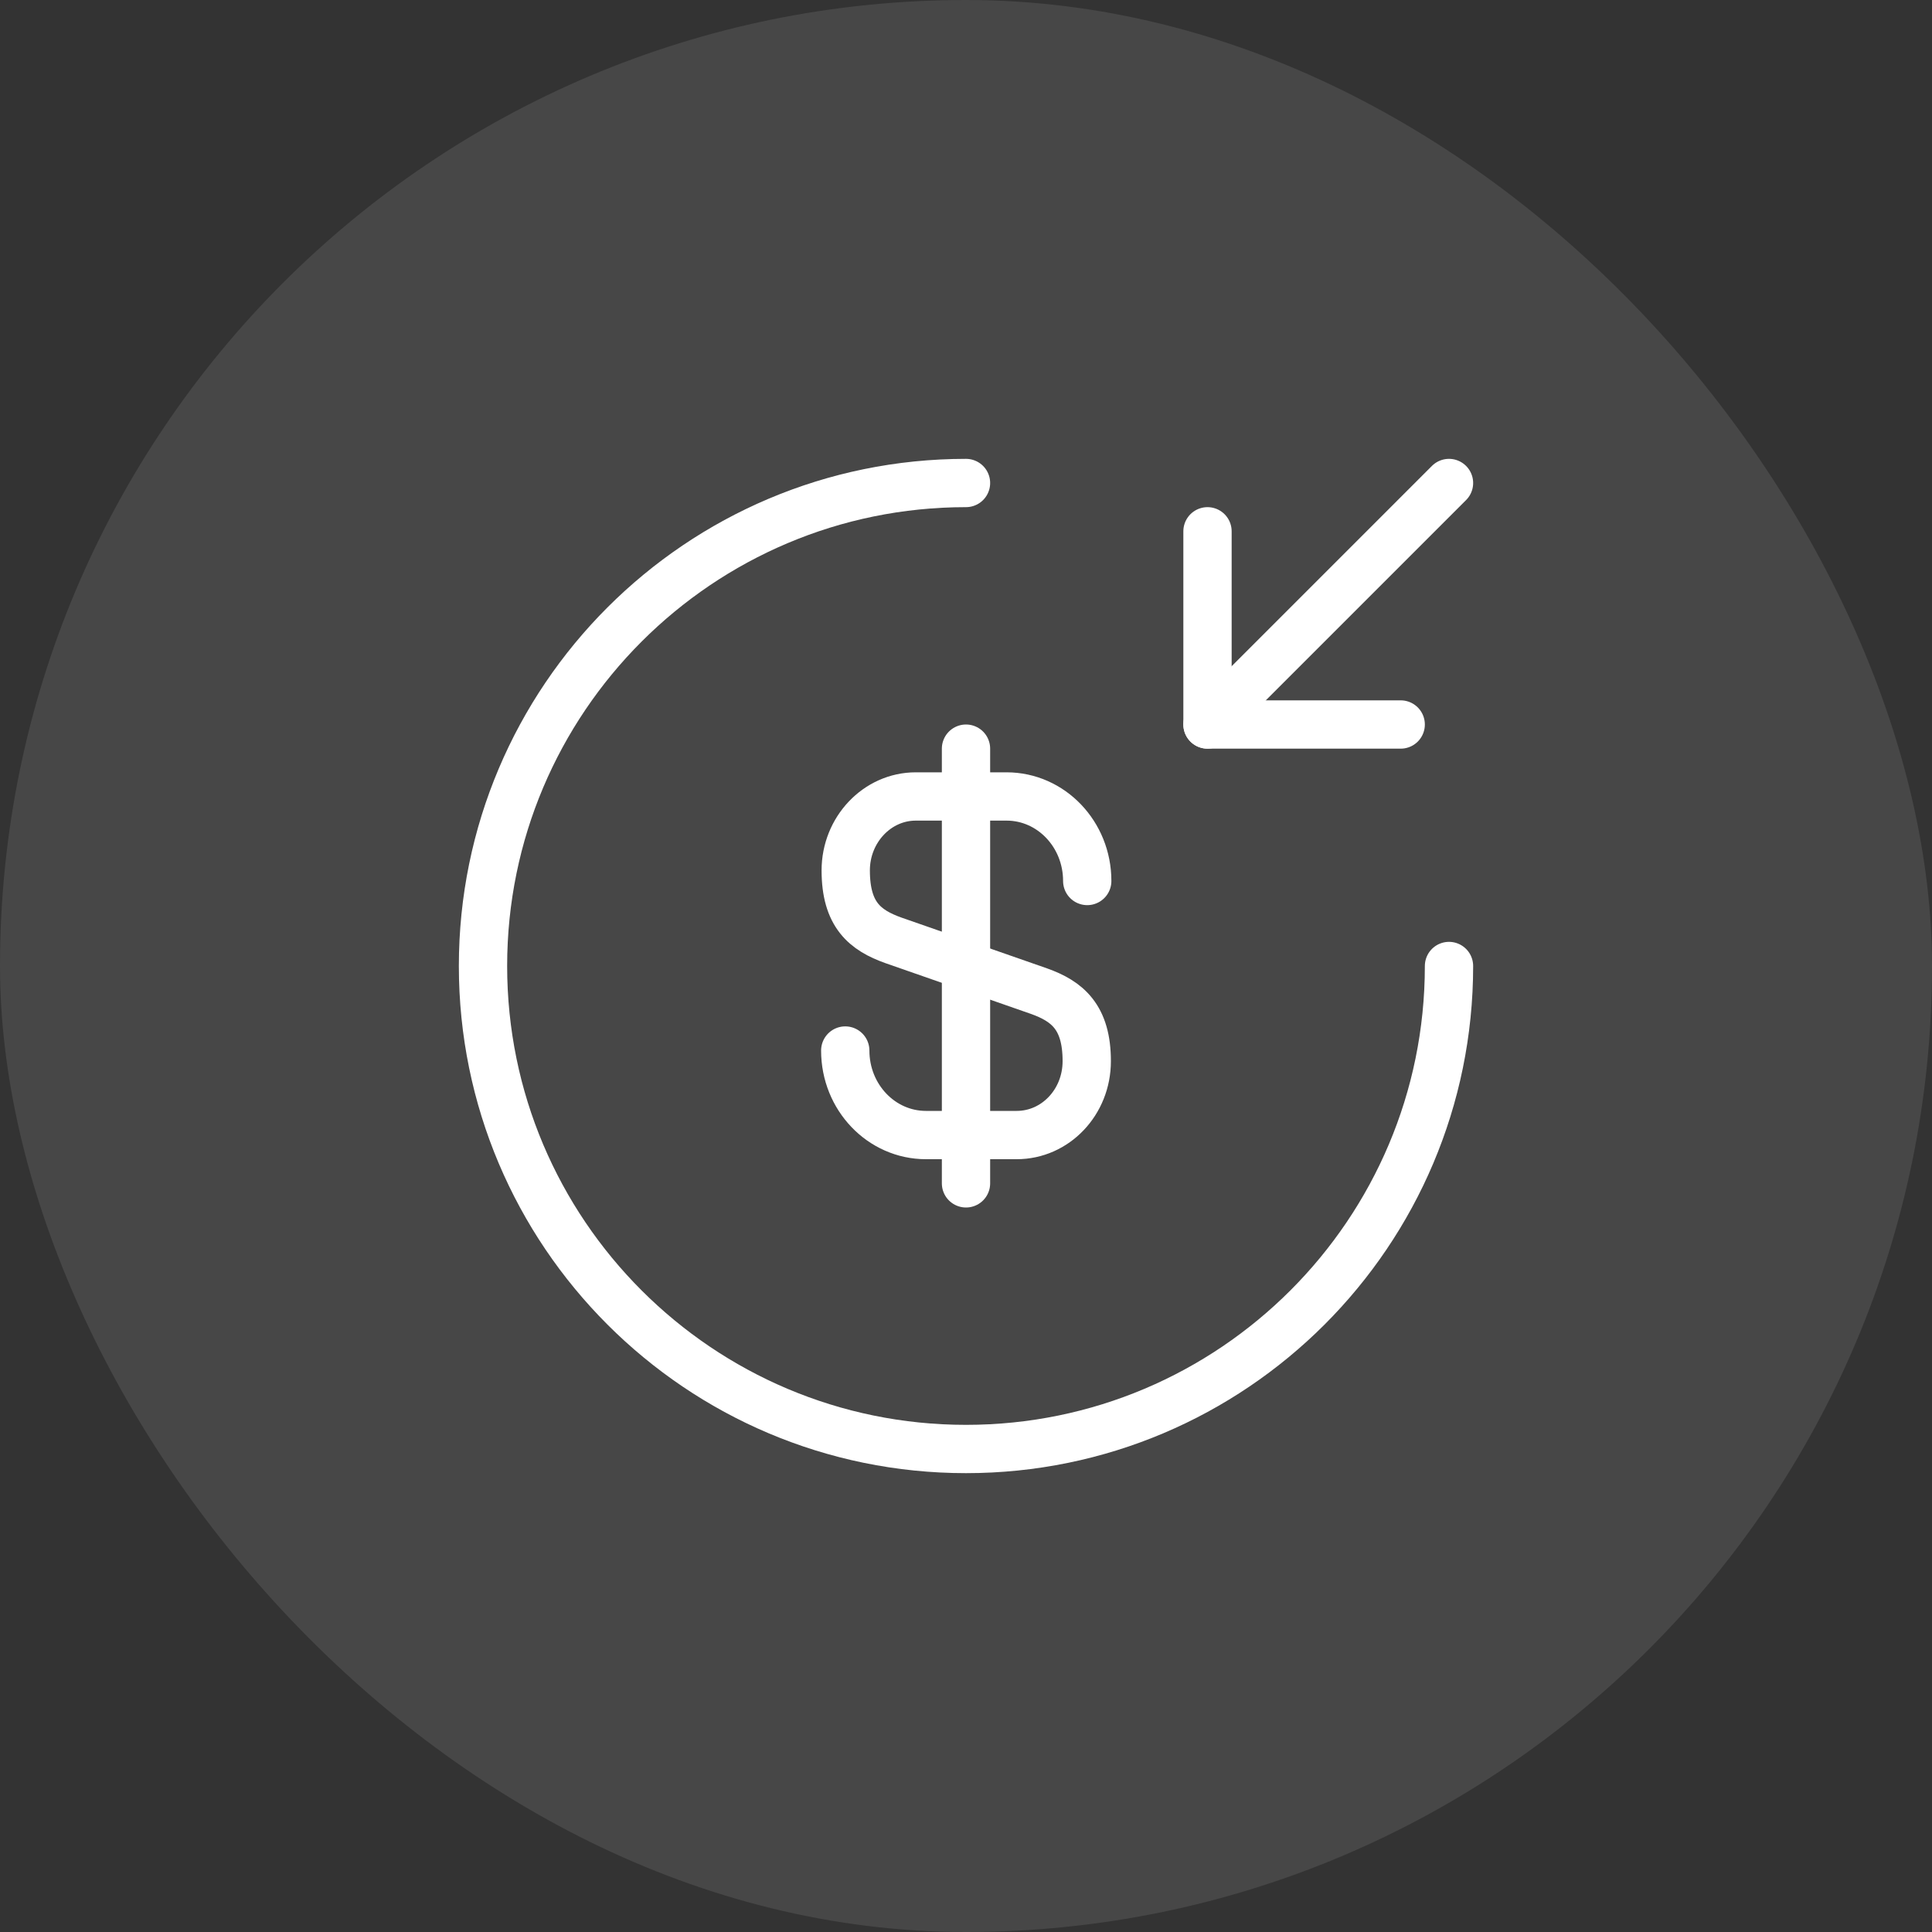 <svg width="40" height="40" viewBox="0 0 40 40" fill="none" xmlns="http://www.w3.org/2000/svg">
<rect x="0" y="0" width="40" height="40" fill="#333333" stroke="none"/>
<rect width="40" height="40" rx="20" fill="white" fill-opacity="0.1"/>
<path d="M17.5 21.75C17.5 22.72 18.25 23.5 19.17 23.5H21.05C21.85 23.5 22.5 22.82 22.5 21.97C22.5 21.06 22.1 20.73 21.51 20.52L18.5 19.47C17.91 19.26 17.51 18.94 17.51 18.02C17.51 17.18 18.16 16.49 18.96 16.49H20.84C21.76 16.49 22.51 17.27 22.51 18.24" stroke="white" stroke-linecap="round" stroke-linejoin="round"/>
<path d="M20 15.5V24.5" stroke="white" stroke-linecap="round" stroke-linejoin="round"/>
<path d="M30 20C30 25.52 25.52 30 20 30C14.48 30 10 25.52 10 20C10 14.48 14.48 10 20 10" stroke="white" stroke-linecap="round" stroke-linejoin="round"/>
<path d="M25 11V15H29" stroke="white" stroke-linecap="round" stroke-linejoin="round"/>
<path d="M30 10L25 15" stroke="white" stroke-linecap="round" stroke-linejoin="round"/>
</svg>
